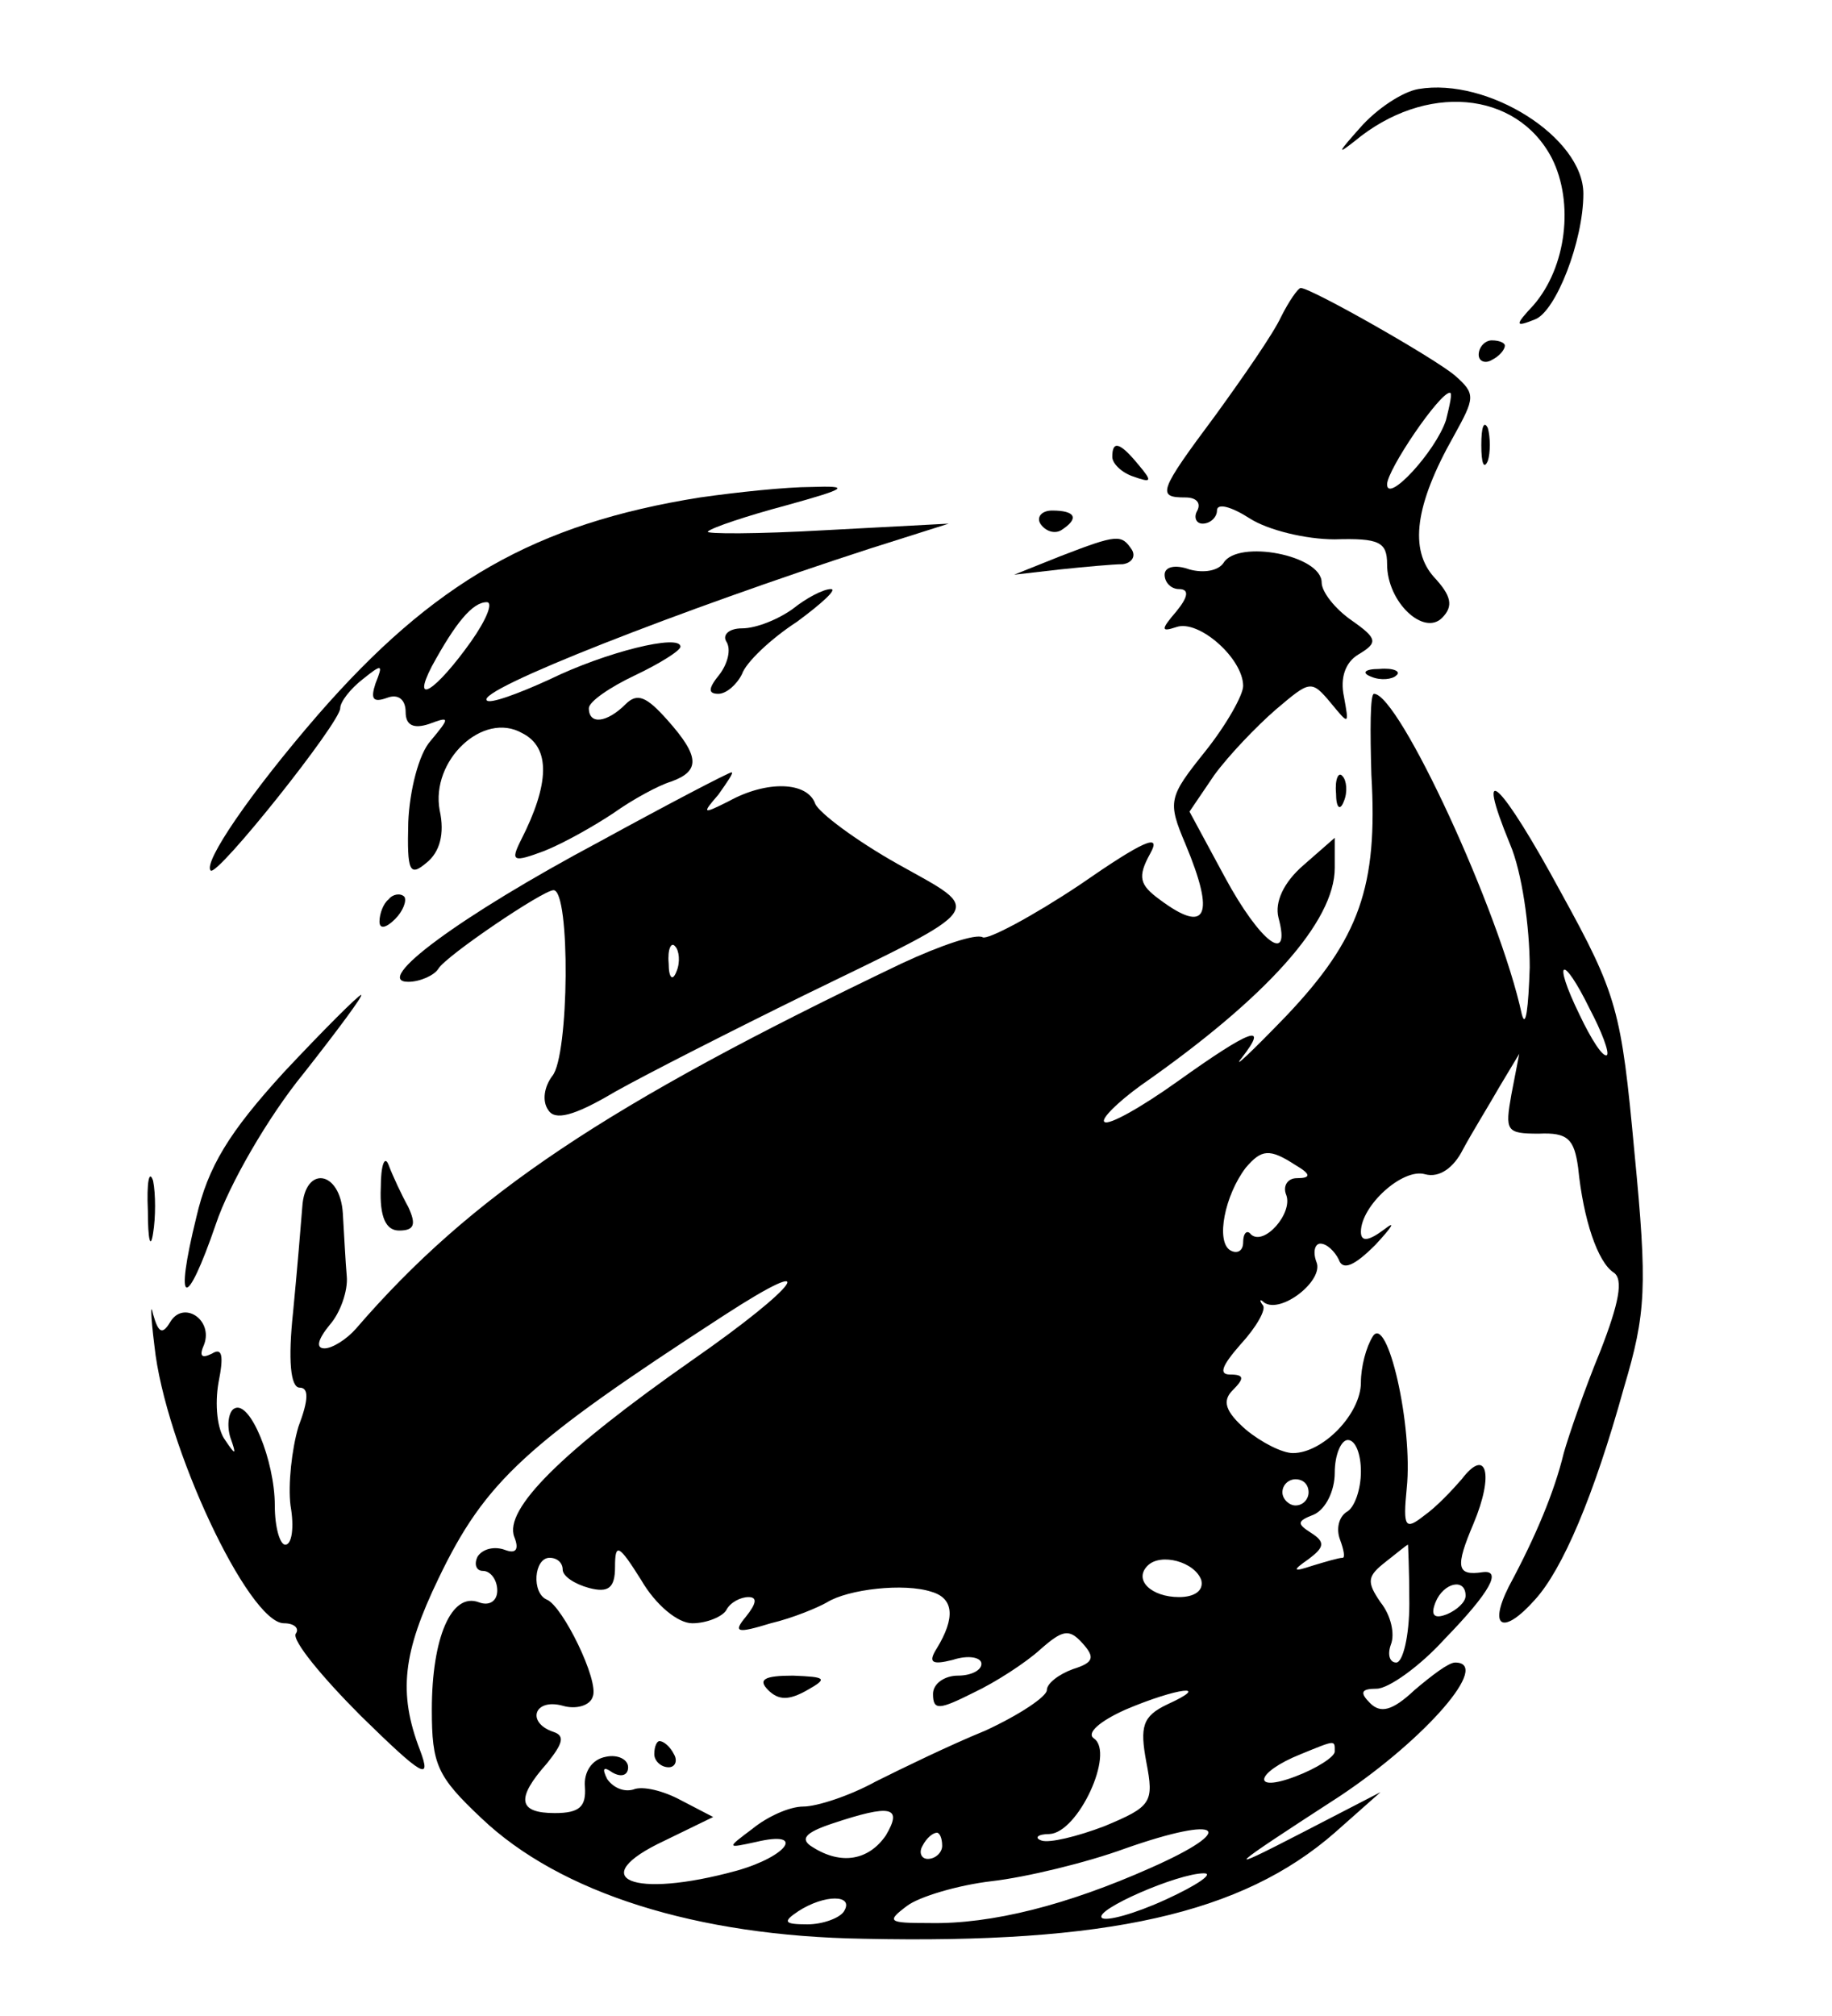 <?xml version="1.0" standalone="no"?>
<!DOCTYPE svg PUBLIC "-//W3C//DTD SVG 20010904//EN"
 "http://www.w3.org/TR/2001/REC-SVG-20010904/DTD/svg10.dtd">
<svg version="1.0" xmlns="http://www.w3.org/2000/svg"
 width="140pt" height="154pt" viewBox="0 0 140 154"
 preserveAspectRatio="xMidYMid meet">

<g transform="translate(0,154) scale(0.1,-0.1)"
fill="#000000" stroke="none">
<path d="M1084 1472 c-12 -2 -32 -15 -45 -30 -16 -18 -18 -21 -4 -10 54 45
124 39 151 -13 17 -34 11 -83 -14 -112 -15 -16 -14 -17 1 -11 16 6 37 60 37
96 0 43 -73 89 -126 80z"/>
<path d="M979 1298 c-6 -13 -29 -46 -50 -75 -44 -59 -45 -63 -23 -63 8 0 12
-4 9 -10 -3 -5 -1 -10 4 -10 6 0 11 5 11 10 0 6 11 3 25 -6 14 -9 43 -16 65
-16 34 1 40 -2 40 -19 0 -29 28 -55 42 -41 9 9 7 17 -6 31 -19 21 -15 55 15
108 16 29 17 32 1 46 -15 13 -110 67 -118 67 -2 0 -9 -10 -15 -22z m126 -79
c-8 -24 -45 -64 -45 -49 0 11 40 70 48 70 2 0 0 -9 -3 -21z"/>
<path d="M1130 1269 c0 -5 5 -7 10 -4 6 3 10 8 10 11 0 2 -4 4 -10 4 -5 0 -10
-5 -10 -11z"/>
<path d="M1132 1200 c0 -14 2 -19 5 -12 2 6 2 18 0 25 -3 6 -5 1 -5 -13z"/>
<path d="M850 1191 c0 -5 7 -12 16 -15 14 -5 15 -4 4 9 -14 17 -20 19 -20 6z"/>
<path d="M535 1160 c-126 -20 -204 -65 -292 -166 -52 -60 -88 -113 -82 -119 5
-5 99 113 99 124 0 5 8 15 17 22 15 12 16 12 10 -3 -4 -12 -2 -15 9 -11 8 3
14 -1 14 -11 0 -10 6 -13 18 -9 16 6 16 5 1 -13 -9 -10 -16 -38 -17 -62 -1
-38 1 -42 14 -31 10 8 14 22 10 40 -7 38 33 76 63 59 22 -11 21 -39 -1 -82 -8
-16 -6 -17 18 -8 15 6 38 19 53 29 14 10 34 21 44 24 22 8 22 19 -3 47 -16 18
-23 21 -32 12 -14 -14 -28 -16 -28 -3 0 5 16 16 35 25 19 9 35 19 35 22 0 10
-57 -4 -100 -25 -24 -11 -46 -19 -48 -16 -8 8 148 69 293 116 l60 19 -94 -5
c-52 -3 -93 -3 -90 -1 3 3 30 12 60 20 47 13 49 15 19 14 -19 0 -57 -4 -85 -8z
m-175 -110 c-27 -38 -46 -50 -30 -19 18 33 31 49 42 49 5 0 0 -13 -12 -30z"/>
<path d="M795 1140 c4 -6 11 -8 16 -5 14 9 11 15 -7 15 -8 0 -12 -5 -9 -10z"/>
<path d="M810 1115 l-35 -14 35 4 c19 2 41 4 48 4 7 1 10 6 7 11 -8 12 -11 12
-55 -5z"/>
<path d="M935 1110 c-4 -6 -15 -8 -26 -5 -11 4 -19 2 -19 -4 0 -6 5 -11 11
-11 8 0 7 -6 -2 -17 -12 -14 -12 -16 0 -12 17 6 51 -24 51 -45 0 -7 -13 -30
-29 -50 -28 -35 -29 -38 -15 -71 23 -55 16 -69 -20 -42 -15 11 -17 17 -7 35 9
16 -5 10 -54 -24 -36 -24 -70 -42 -74 -40 -5 3 -32 -6 -62 -20 -226 -108 -329
-177 -417 -279 -7 -8 -18 -15 -24 -15 -7 0 -5 7 4 18 8 9 14 26 13 37 -1 11
-2 32 -3 48 -2 33 -29 37 -31 5 -1 -13 -4 -49 -7 -80 -4 -37 -2 -58 5 -58 7 0
7 -9 -1 -30 -5 -17 -8 -44 -6 -60 3 -17 1 -30 -4 -30 -4 0 -8 13 -8 30 0 34
-19 81 -31 74 -4 -2 -6 -12 -3 -22 5 -14 4 -14 -4 -2 -6 8 -8 27 -5 44 4 20 3
27 -5 22 -8 -4 -10 -2 -6 7 7 19 -16 34 -26 17 -6 -10 -9 -8 -13 6 -2 10 -2 0
1 -24 8 -76 72 -212 99 -212 8 0 12 -4 9 -8 -3 -5 20 -33 50 -63 47 -46 54
-50 45 -26 -17 44 -13 75 14 131 36 75 67 103 218 201 77 50 58 23 -24 -34
-100 -70 -144 -114 -136 -135 4 -10 1 -13 -7 -10 -8 3 -17 1 -21 -5 -3 -6 -1
-11 4 -11 6 0 11 -7 11 -15 0 -8 -6 -12 -14 -9 -21 8 -36 -27 -36 -82 0 -42 4
-51 38 -83 60 -57 164 -90 292 -92 186 -4 289 19 360 81 l35 31 -60 -31 c-62
-32 -59 -29 29 28 66 44 116 102 88 102 -5 0 -18 -10 -31 -21 -17 -16 -26 -18
-34 -10 -8 8 -7 11 5 11 9 0 33 17 52 38 35 36 44 53 29 51 -20 -3 -21 4 -7
37 16 38 10 59 -9 34 -7 -8 -19 -21 -29 -28 -14 -11 -16 -9 -13 21 5 48 -15
134 -26 116 -5 -8 -9 -23 -9 -35 0 -24 -29 -54 -52 -54 -8 0 -24 8 -36 18 -16
14 -18 22 -10 30 9 9 9 12 -2 12 -9 0 -6 7 8 23 12 13 20 27 17 30 -3 4 -2 5
1 2 13 -9 46 17 40 31 -3 8 -1 14 3 14 5 0 11 -6 14 -12 3 -9 12 -5 28 11 13
14 16 19 7 12 -12 -9 -18 -10 -18 -2 0 20 32 49 49 44 11 -3 22 5 29 19 7 13
20 34 28 48 l15 25 -6 -31 c-5 -28 -4 -30 21 -30 22 1 27 -4 30 -26 4 -40 15
-72 27 -80 8 -5 4 -24 -10 -60 -12 -29 -24 -64 -28 -78 -7 -29 -21 -63 -42
-102 -16 -32 -4 -37 20 -10 21 23 45 79 68 162 17 57 18 77 8 180 -10 108 -13
120 -56 198 -46 85 -67 105 -39 37 9 -21 15 -63 15 -94 -1 -31 -3 -47 -6 -36
-17 79 -94 245 -113 245 -3 0 -3 -28 -2 -62 5 -85 -9 -125 -65 -184 -27 -28
-42 -42 -34 -32 21 27 7 22 -49 -18 -28 -20 -53 -34 -56 -31 -3 2 10 15 28 28
96 67 148 125 148 166 l0 23 -24 -21 c-15 -13 -22 -28 -19 -40 10 -37 -14 -19
-41 31 l-27 50 19 28 c11 15 32 37 47 50 26 22 27 23 42 5 14 -17 14 -17 10 5
-3 14 1 26 11 32 15 9 15 12 -5 26 -13 9 -23 22 -23 29 0 21 -64 33 -75 15z
m280 -341 c9 -17 15 -33 13 -35 -3 -2 -12 12 -21 31 -21 43 -13 47 8 4z m-225
-119 c12 -7 12 -10 1 -10 -7 0 -11 -6 -8 -13 5 -14 -17 -39 -27 -30 -3 4 -6 1
-6 -6 0 -7 -5 -9 -10 -6 -11 7 -4 42 12 63 12 14 18 15 38 2z m50 -234 c0 -14
-5 -28 -11 -31 -6 -4 -8 -13 -5 -21 3 -8 4 -14 2 -14 -3 0 -13 -3 -23 -6 -15
-5 -16 -4 -3 5 12 9 13 13 2 20 -11 7 -11 9 2 14 9 4 16 18 16 32 0 14 5 25
10 25 6 0 10 -11 10 -24z m-40 -16 c0 -5 -4 -10 -10 -10 -5 0 -10 5 -10 10 0
6 5 10 10 10 6 0 10 -4 10 -10z m-471 -100 c11 0 23 5 26 10 3 6 11 10 17 10
7 0 6 -5 -2 -15 -10 -12 -7 -13 19 -5 17 4 36 12 43 16 16 10 59 15 80 8 17
-5 18 -20 4 -43 -7 -11 -4 -13 12 -9 12 4 22 2 22 -3 0 -5 -8 -9 -18 -9 -10 0
-19 -6 -19 -14 0 -13 5 -12 31 1 17 8 40 23 51 33 17 15 22 16 32 5 10 -11 9
-15 -7 -20 -11 -4 -20 -11 -20 -16 0 -5 -21 -19 -47 -31 -27 -11 -64 -29 -84
-39 -20 -11 -45 -19 -55 -19 -11 0 -28 -8 -39 -17 -20 -15 -20 -15 3 -10 38 9
24 -11 -15 -22 -80 -22 -117 -6 -55 23 l37 18 -25 13 c-13 7 -29 11 -36 8 -7
-2 -15 1 -20 8 -4 8 -3 10 4 5 7 -4 12 -2 12 4 0 6 -8 10 -17 8 -11 -2 -17
-12 -16 -23 1 -15 -4 -20 -23 -20 -28 0 -30 11 -6 38 12 15 14 21 5 24 -21 7
-15 26 7 20 10 -3 21 0 23 7 5 12 -23 69 -35 74 -12 5 -10 32 2 32 6 0 10 -4
10 -9 0 -5 9 -11 20 -14 15 -4 20 0 20 16 0 19 3 17 20 -10 11 -19 28 -33 39
-33z m548 15 c0 -25 -5 -45 -10 -45 -5 0 -7 6 -4 14 3 8 0 22 -8 32 -11 16
-10 20 4 31 9 7 16 13 17 13 0 0 1 -20 1 -45z m-159 18 c2 -8 -5 -13 -17 -13
-21 0 -35 13 -24 24 10 10 36 3 41 -11z m202 -12 c0 -5 -7 -11 -14 -14 -10 -4
-13 -1 -9 9 6 15 23 19 23 5z m-228 -83 c-19 -9 -21 -17 -16 -44 6 -31 4 -34
-32 -49 -21 -8 -42 -13 -48 -11 -6 2 -3 5 6 5 22 1 50 62 34 73 -6 4 4 13 24
22 40 17 67 20 32 4z m128 -36 c0 -4 -14 -13 -30 -19 -34 -13 -31 3 4 17 27
11 26 11 26 2z m-343 -64 c-13 -19 -34 -23 -56 -9 -10 6 -6 11 15 18 45 15 54
13 41 -9z m202 -25 c-63 -28 -121 -43 -169 -42 -31 0 -33 1 -17 13 9 7 39 16
65 19 26 3 72 14 102 25 74 26 87 15 19 -15z m-159 17 c0 -5 -5 -10 -11 -10
-5 0 -7 5 -4 10 3 6 8 10 11 10 2 0 4 -4 4 -10z m171 -41 c-24 -11 -46 -17
-49 -14 -6 6 58 34 78 34 8 0 -5 -9 -29 -20z m-246 -9 c-3 -5 -16 -10 -28 -10
-18 0 -19 2 -7 10 20 13 43 13 35 0z"/>
<path d="M587 249 c8 -8 16 -8 30 0 16 9 14 10 -11 11 -22 0 -27 -3 -19 -11z"/>
<path d="M500 200 c0 -5 5 -10 11 -10 5 0 7 5 4 10 -3 6 -8 10 -11 10 -2 0 -4
-4 -4 -10z"/>
<path d="M606 1075 c-11 -8 -28 -15 -39 -15 -10 0 -15 -5 -12 -10 4 -6 1 -17
-5 -25 -9 -11 -9 -15 -1 -15 6 0 14 7 18 15 3 9 22 27 42 40 19 14 31 25 26
25 -6 0 -19 -7 -29 -15z"/>
<path d="M1048 1023 c7 -3 16 -2 19 1 4 3 -2 6 -13 5 -11 0 -14 -3 -6 -6z"/>
<path d="M458 897 c-107 -57 -174 -107 -146 -107 9 0 20 5 23 10 6 10 80 60
88 60 13 0 12 -127 -1 -142 -6 -8 -8 -19 -3 -26 5 -8 19 -5 51 14 25 14 90 47
145 74 142 69 137 63 71 100 -32 18 -60 39 -63 46 -6 17 -37 18 -66 2 -20 -10
-21 -10 -8 5 7 10 12 17 10 17 -2 0 -48 -24 -101 -53z m59 -99 c-3 -8 -6 -5
-6 6 -1 11 2 17 5 13 3 -3 4 -12 1 -19z"/>
<path d="M1021 934 c0 -11 3 -14 6 -6 3 7 2 16 -1 19 -3 4 -6 -2 -5 -13z"/>
<path d="M297 853 c-4 -3 -7 -11 -7 -17 0 -6 5 -5 12 2 6 6 9 14 7 17 -3 3 -9
2 -12 -2z"/>
<path d="M217 721 c-42 -46 -58 -72 -67 -111 -17 -69 -8 -72 15 -5 10 30 40
82 67 115 26 33 46 60 44 60 -2 0 -29 -27 -59 -59z"/>
<path d="M291 633 c-1 -23 4 -33 14 -33 12 0 13 5 7 18 -5 9 -12 24 -15 32 -3
8 -6 0 -6 -17z"/>
<path d="M113 615 c0 -22 2 -30 4 -17 2 12 2 30 0 40 -3 9 -5 -1 -4 -23z"/>
</g>
</svg>
